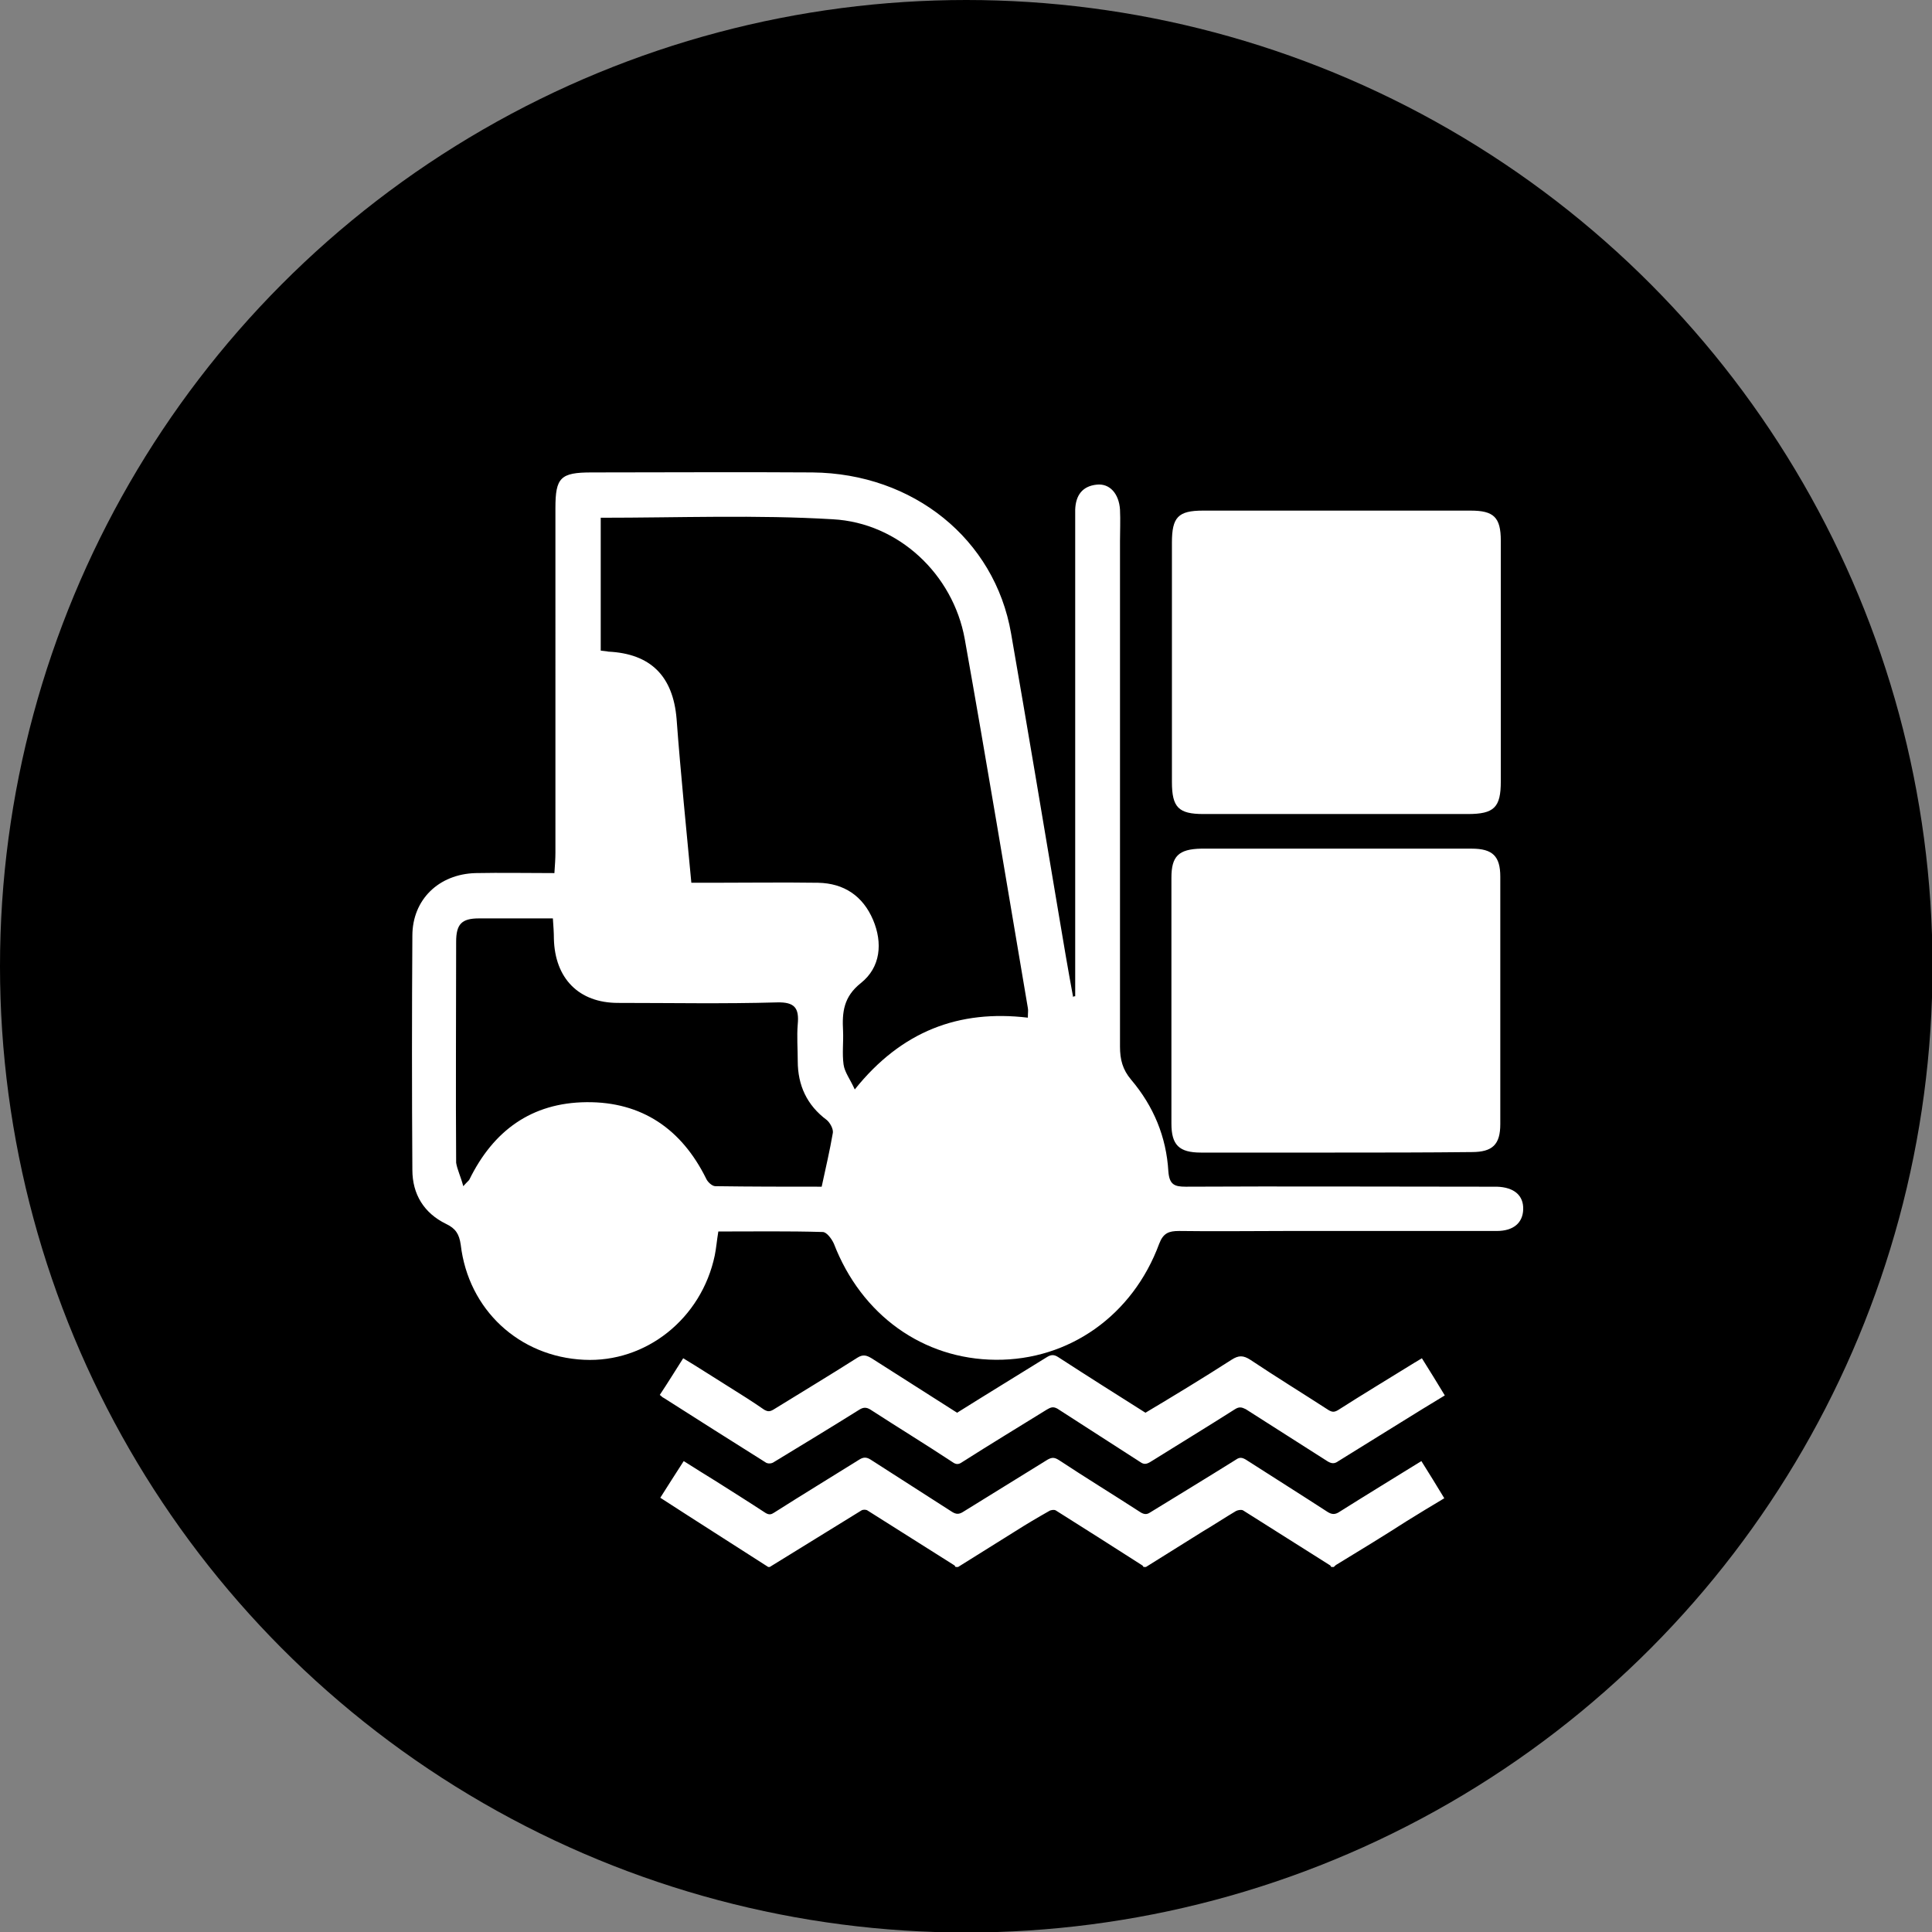 <svg version="1.1" id="圖層_1" xmlns="http://www.w3.org/2000/svg" x="0" y="0" viewBox="0 0 379.5 379.5" style="enable-background:new 0 0 379.5 379.5" xml:space="preserve"><rect x="0" y="0" width="379.5" height="379.5" fill="#808080" stroke="none"/><style>.st0{fill:#fff}</style><circle cx="189.8" cy="189.8" r="189.8"/><g id="IvqTKY_00000020374375476009810320000009674282892265992866_"><path class="st0" d="M211.2 195.7V100.1c.1-2.8 1.4-4.6 4.2-4.9 2.6-.3 4.4 1.8 4.6 4.9.1 2.1 0 4.2 0 6.2v99.3c0 2.5.5 4.5 2.2 6.5 4.4 5.2 6.9 11.2 7.3 18 .2 2.6 1.2 3 3.4 3 19.5-.1 39 0 58.5 0h2.6c3.4.1 5.3 1.7 5.2 4.5-.1 2.6-1.9 4.2-5.2 4.2h-41.4c-7 0-14 .1-21 0-2 0-3.1.4-3.9 2.5-5.2 14.1-17.7 22.9-32.1 22.8-14.3-.1-26.4-8.8-31.8-22.8-.4-.9-1.4-2.3-2.2-2.3-6.8-.2-13.5-.1-20.5-.1-.3 1.8-.4 3.2-.7 4.7-2.6 12.4-13.5 21.1-25.7 20.5-12.7-.6-22.7-9.8-24.2-22.6-.3-2.1-1-3.2-2.9-4.1-4.3-2.1-6.6-5.8-6.6-10.6-.1-15.3-.1-30.7 0-46 0-7.1 5.2-12.1 12.4-12.3 5-.1 10.1 0 15.5 0 .1-1.5.2-2.8.2-4V99.8c0-6 1-7 7.1-7 14.5 0 28.9-.1 43.4 0 19.8.2 35.8 13.1 39 31.6 3.2 18.4 6.3 36.9 9.4 55.4.9 5.4 1.8 10.7 2.8 16.1 0-.2.2-.2.4-.2zm-93.2-94v26.1c.7.1 1.1.1 1.5.2 8.3.4 12.7 4.8 13.4 13.2.4 5.5.9 10.9 1.4 16.4.5 5.2 1 10.4 1.5 15.8h3.9c7 0 14-.1 21 0 5.1.1 8.8 2.6 10.8 7.3 1.9 4.5 1.5 9.3-2.4 12.4-3.4 2.7-3.7 5.7-3.5 9.4.1 2.2-.2 4.4.1 6.6.2 1.5 1.3 2.9 2.2 4.9 9.2-11.5 20.5-15.7 34-14.1 0-1 .1-1.4 0-1.9-4.1-24.2-8.1-48.4-12.4-72.5-2.3-12.7-13-22.8-25.9-23.5-15-.9-30.2-.3-45.6-.3zM91 233c.9-1 1.1-1.1 1.2-1.3 4.7-9.6 12.2-15.1 23-15.2 10.9-.1 18.7 5.3 23.5 15 .3.7 1.2 1.5 1.8 1.5 7 .1 14 .1 20.9.1.8-3.7 1.6-7.1 2.2-10.6.1-.8-.6-2-1.2-2.5-3.9-2.9-5.7-6.8-5.7-11.6 0-2.4-.2-4.8 0-7.2.3-3.2-.6-4.4-4.1-4.3-10.4.3-20.8.1-31.2.1-7.7 0-12.4-4.8-12.6-12.6 0-1.3-.1-2.5-.2-4H94.1c-3.4 0-4.5 1.1-4.5 4.6 0 14.5-.1 28.9 0 43.4.2 1.3.9 2.7 1.4 4.6z"/><path class="st0" d="M262.2 226.4h-26.3c-4.3 0-5.8-1.5-5.8-5.7v-48.3c0-4.2 1.4-5.6 5.8-5.7h53.2c4.1 0 5.6 1.5 5.6 5.5v48.6c0 4-1.5 5.5-5.6 5.5-8.9.1-17.9.1-26.9.1zM262.6 100.3h26.3c4.5 0 5.9 1.3 5.9 5.9v47.3c0 5.1-1.3 6.4-6.5 6.4h-51.9c-4.9 0-6.2-1.3-6.2-6.3v-47c0-5 1.2-6.3 6.1-6.3h26.3z"/></g><path class="st0" d="M260.8 297c-5.4-3.5-10.8-6.9-16.1-10.3-.7-.4-1.2-.5-1.9 0-5.6 3.5-11.2 6.9-16.9 10.4-.6.4-1.1.4-1.8 0-5.4-3.5-10.8-6.8-16.1-10.3-.8-.5-1.3-.6-2.2-.1l-16.5 10.2c-.9.6-1.5.6-2.4 0L171 286.7c-.8-.5-1.4-.5-2.2 0-5.6 3.5-11.2 6.9-16.7 10.4-.6.4-1 .5-1.7.1-3.2-2.1-6.4-4.1-9.7-6.2-2.1-1.3-4.2-2.6-6.4-4-1.6 2.5-3.1 4.8-4.6 7.2 7.1 4.6 14.2 9.1 21.2 13.6h.3l18-11.1c.3-.2.9-.2 1.2 0l17.1 10.8c.1.1.1.2.2.3h.5c3.7-2.3 7.5-4.7 11.2-7 2.2-1.4 4.4-2.7 6.7-4 .3-.2 1-.3 1.3-.1 5.7 3.6 11.4 7.2 17 10.8.1.1.2.2.2.3h.5c3.7-2.3 7.5-4.7 11.2-7 2.2-1.3 4.3-2.7 6.5-4 .4-.2 1.1-.3 1.4-.1l17.1 10.8c.1.1.1.2.2.3h.5c.2-.2.4-.4.6-.5 4.6-2.8 9.2-5.6 13.7-8.5 2.4-1.5 4.9-3 7.4-4.5-1.5-2.5-3-4.9-4.5-7.3-5.5 3.4-10.9 6.7-16.3 10.1-.7.4-1.3.4-2.1-.1z"/><path class="st0" d="M152 287.2c5.6-3.4 11.2-6.8 16.8-10.3.8-.5 1.4-.5 2.2 0 5.4 3.5 10.8 6.8 16.1 10.3.7.5 1.2.5 1.9 0 5.5-3.5 11.1-6.9 16.6-10.3.7-.4 1.2-.7 2.1-.2 5.4 3.5 10.9 7 16.3 10.5.7.5 1.2.4 1.9 0 5.6-3.5 11.2-6.9 16.7-10.4.8-.5 1.3-.4 2.1 0 5.3 3.4 10.7 6.8 16 10.2.8.5 1.4.6 2.2 0 4-2.5 8.1-5 12.1-7.5 2.9-1.8 5.8-3.6 8.8-5.4-1.5-2.5-3-4.9-4.5-7.3l-1.5.9c-5 3.1-10 6.1-15 9.3-.7.4-1.1.4-1.8 0-5.1-3.3-10.3-6.5-15.4-9.9-1.4-.9-2.3-.9-3.7 0-5.6 3.6-11.2 7-16.9 10.4-5.7-3.6-11.4-7.2-17.1-10.9-.9-.6-1.5-.5-2.3 0-5.8 3.6-11.7 7.2-17.6 10.9-5.6-3.6-11.2-7.1-16.8-10.7-1-.6-1.7-.8-2.8-.1-5.5 3.5-11 6.8-16.5 10.2-.7.4-1.1.4-1.8 0-2.3-1.6-4.7-3.1-7.1-4.6-2.9-1.8-5.8-3.7-8.8-5.5-1.6 2.5-3 4.8-4.6 7.2.3.2.5.5.8.6 6.6 4.2 13.2 8.4 19.9 12.6.5.4 1.3.3 1.7 0z"/></svg>